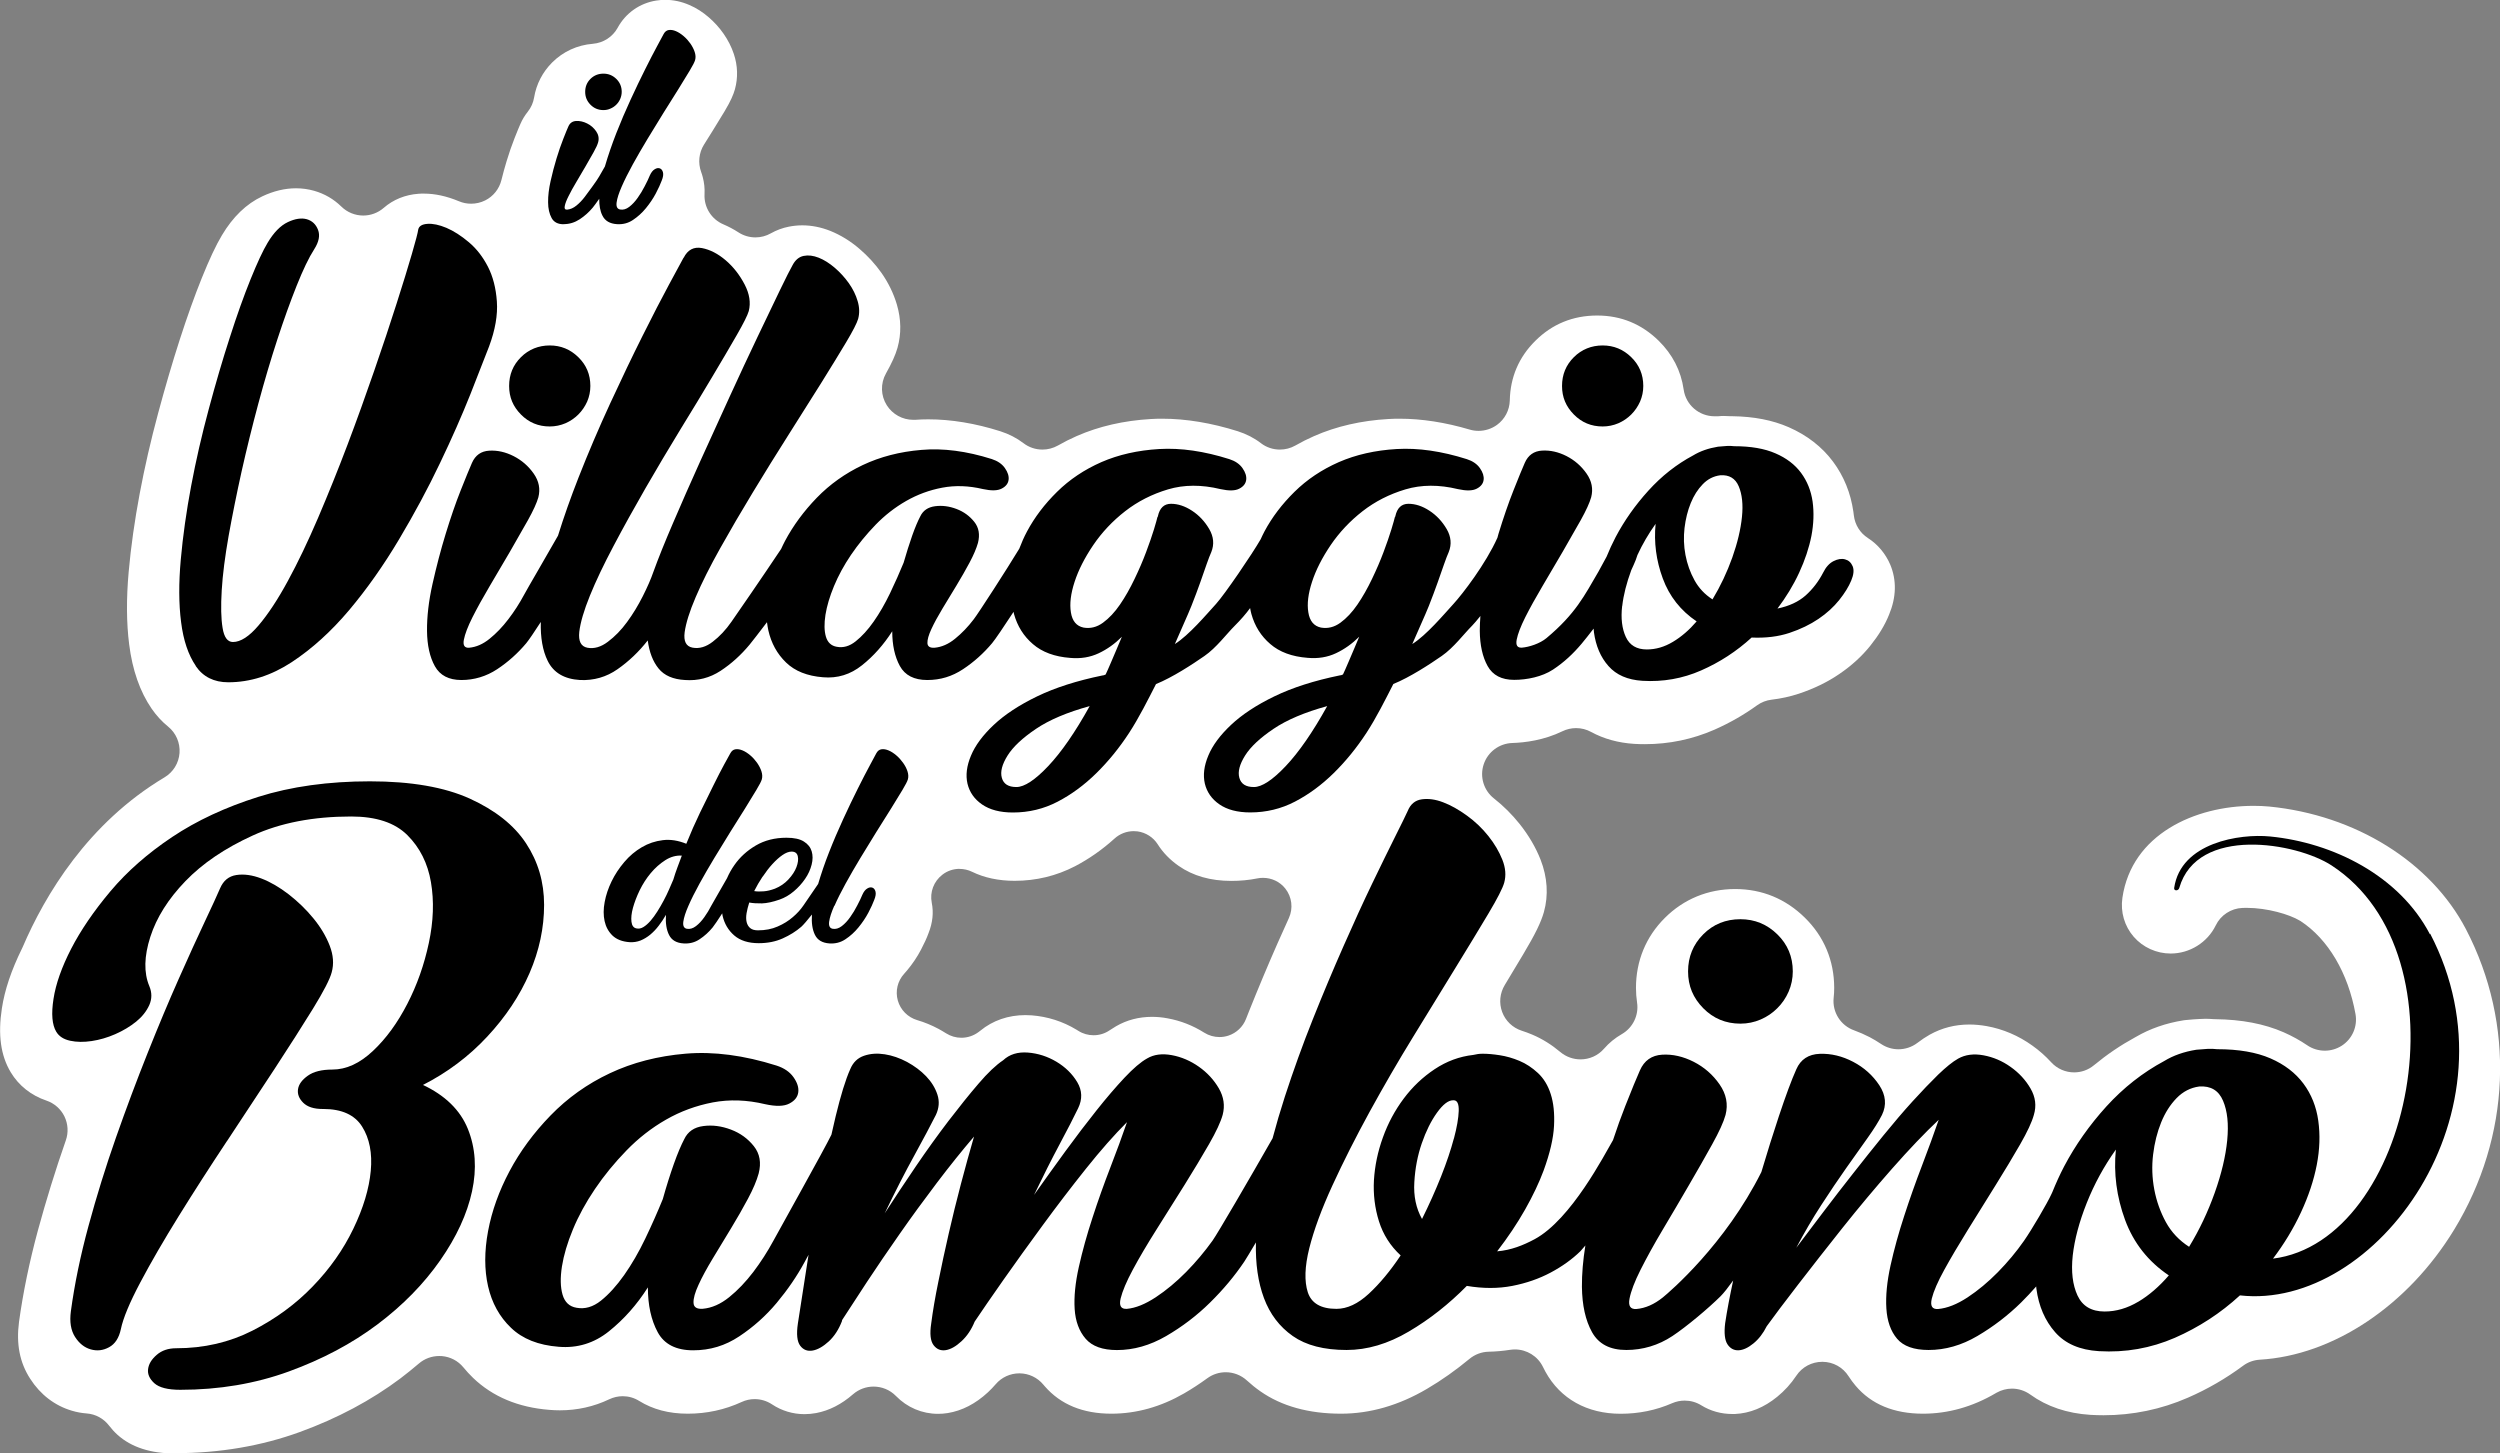 <svg width="172" height="100" viewBox="0 0 172 100" fill="none" xmlns="http://www.w3.org/2000/svg">
<rect x="0" y="0" width="172" height="100" fill="#808080" stroke="none"/>
<g clip-path="url(#clip0_1819_12498)">
<path d="M12.038 100C10.363 100 9.033 99.569 8.087 98.717C7.871 98.523 7.676 98.307 7.503 98.081C7.13 97.596 6.573 97.288 5.962 97.245C5.622 97.219 5.281 97.159 4.946 97.057C3.773 96.712 2.778 95.952 2.076 94.857C1.357 93.747 1.108 92.469 1.308 90.949C1.584 88.939 2.022 86.815 2.611 84.642C3.173 82.578 3.816 80.497 4.53 78.454C4.719 77.915 4.681 77.322 4.433 76.81C4.184 76.298 3.735 75.904 3.195 75.721C2.141 75.365 1.292 74.691 0.741 73.775C0.049 72.627 -0.151 71.188 0.13 69.371C0.324 68.099 0.778 66.757 1.508 65.269C1.524 65.236 1.541 65.204 1.557 65.166C3.097 61.576 6.043 56.633 11.314 53.485C11.914 53.129 12.303 52.498 12.352 51.803C12.4 51.108 12.108 50.428 11.568 49.992C11.136 49.642 10.757 49.226 10.433 48.758C9.627 47.582 9.108 46.1 8.887 44.337C8.698 42.86 8.687 41.178 8.854 39.335C9.006 37.615 9.265 35.809 9.611 33.96C9.952 32.144 10.379 30.284 10.876 28.441C11.363 26.629 11.865 24.921 12.368 23.363C12.882 21.772 13.39 20.355 13.876 19.147C14.406 17.832 14.86 16.867 15.271 16.182C16.022 14.921 16.952 14.021 18.044 13.509C18.822 13.142 19.601 12.954 20.368 12.954C20.79 12.954 21.206 13.013 21.611 13.126C22.33 13.331 22.957 13.697 23.482 14.21C23.898 14.619 24.444 14.829 24.99 14.829C25.493 14.829 25.995 14.652 26.401 14.301C27.055 13.73 27.882 13.396 28.796 13.331C28.92 13.32 29.033 13.32 29.152 13.32C29.931 13.32 30.725 13.492 31.579 13.848C31.844 13.961 32.125 14.015 32.412 14.015C32.742 14.015 33.077 13.94 33.379 13.789C33.942 13.509 34.347 12.997 34.498 12.387C34.606 11.951 34.725 11.514 34.85 11.104C35.023 10.533 35.206 9.999 35.396 9.52C35.574 9.061 35.715 8.733 35.801 8.533C35.936 8.221 36.109 7.94 36.315 7.681C36.542 7.396 36.688 7.062 36.747 6.706C36.898 5.789 37.331 4.959 37.985 4.302C38.742 3.547 39.715 3.1 40.785 3.013C41.509 2.954 42.153 2.539 42.499 1.903C43.05 0.895 44.018 0.216 45.153 0.038C45.358 0.005 45.564 -0.011 45.764 -0.011C46.326 -0.011 46.883 0.108 47.418 0.34C47.899 0.544 48.358 0.836 48.775 1.202C49.148 1.526 49.483 1.892 49.769 2.302C50.083 2.749 50.326 3.224 50.488 3.714C50.758 4.517 50.78 5.353 50.564 6.14C50.456 6.512 50.294 6.916 49.856 7.649C49.639 8.016 49.369 8.458 49.045 8.975C48.856 9.283 48.65 9.611 48.434 9.951C48.083 10.511 48.012 11.207 48.239 11.832C48.283 11.945 48.315 12.059 48.347 12.177C48.45 12.565 48.493 12.959 48.472 13.352C48.423 14.253 48.942 15.088 49.775 15.438C50.126 15.589 50.477 15.773 50.807 15.988C51.164 16.22 51.569 16.333 51.975 16.333C52.337 16.333 52.704 16.242 53.034 16.053C53.418 15.837 53.834 15.681 54.272 15.595C54.575 15.536 54.883 15.503 55.196 15.503C55.84 15.503 56.488 15.633 57.126 15.886C57.823 16.166 58.505 16.581 59.137 17.126C59.71 17.616 60.218 18.172 60.645 18.775C61.121 19.454 61.478 20.188 61.705 20.953C62.002 21.966 62.018 22.964 61.748 23.929C61.602 24.435 61.37 24.953 60.953 25.697C60.569 26.381 60.591 27.222 61.013 27.885C61.407 28.505 62.094 28.883 62.824 28.883C62.872 28.883 62.921 28.883 62.969 28.883C63.261 28.861 63.564 28.85 63.861 28.85C65.434 28.85 67.105 29.125 68.818 29.669C69.408 29.858 69.948 30.133 70.413 30.489C70.797 30.785 71.256 30.931 71.721 30.931C72.089 30.931 72.451 30.839 72.786 30.651C73.202 30.413 73.64 30.192 74.083 29.998C75.608 29.33 77.321 28.936 79.181 28.829C79.44 28.812 79.7 28.807 79.959 28.807C81.597 28.807 83.349 29.098 85.159 29.669C85.749 29.858 86.289 30.133 86.749 30.489C87.132 30.785 87.592 30.931 88.057 30.931C88.424 30.931 88.792 30.839 89.122 30.651C89.538 30.413 89.976 30.192 90.419 29.998C91.943 29.33 93.657 28.936 95.516 28.829C95.776 28.812 96.035 28.807 96.295 28.807C97.819 28.807 99.441 29.06 101.117 29.556C101.317 29.616 101.522 29.643 101.728 29.643C102.176 29.643 102.619 29.502 102.992 29.233C103.533 28.839 103.857 28.22 103.874 27.551C103.906 25.956 104.495 24.576 105.625 23.454C106.787 22.295 108.22 21.708 109.885 21.708C111.549 21.708 112.949 22.306 114.106 23.433C115.068 24.376 115.652 25.508 115.836 26.802C115.987 27.864 116.901 28.64 117.96 28.64C118.009 28.64 118.058 28.64 118.106 28.64H118.198C118.35 28.624 118.474 28.618 118.593 28.618C118.744 28.618 118.896 28.624 119.047 28.635C119.09 28.635 119.133 28.635 119.171 28.635C120.674 28.656 121.944 28.904 123.058 29.389C124.328 29.945 125.355 30.742 126.117 31.767C126.863 32.769 127.328 33.928 127.512 35.206C127.523 35.292 127.534 35.378 127.545 35.464C127.62 36.1 127.972 36.672 128.512 37.017C129.199 37.459 129.728 38.095 130.053 38.855C130.496 39.928 130.469 41.087 129.966 42.294C129.674 43.017 129.253 43.706 128.68 44.423C128.101 45.146 127.388 45.798 126.555 46.364C125.739 46.925 124.793 47.383 123.755 47.728C123.166 47.922 122.539 48.062 121.885 48.138C121.523 48.181 121.177 48.315 120.879 48.531C119.966 49.189 118.982 49.749 117.955 50.202C116.442 50.865 114.831 51.199 113.171 51.199C112.928 51.199 112.679 51.194 112.431 51.178C111.333 51.108 110.339 50.833 109.468 50.358C109.149 50.181 108.793 50.094 108.436 50.094C108.117 50.094 107.793 50.164 107.495 50.31C106.22 50.93 104.917 51.092 104.052 51.118C103.149 51.145 102.36 51.733 102.079 52.585C101.792 53.437 102.079 54.38 102.787 54.935C103.446 55.453 104.036 56.045 104.549 56.687C105.171 57.469 105.657 58.293 105.993 59.15C106.463 60.352 106.544 61.598 106.22 62.751C106.02 63.458 105.62 64.277 104.803 65.646C104.43 66.277 104.003 66.983 103.528 67.77C103.187 68.331 103.122 69.01 103.349 69.624C103.576 70.239 104.074 70.713 104.695 70.913C104.933 70.988 105.176 71.08 105.42 71.182C106.106 71.473 106.755 71.877 107.349 72.379C107.755 72.718 108.247 72.885 108.739 72.885C109.339 72.885 109.933 72.638 110.355 72.152C110.706 71.748 111.117 71.414 111.576 71.15C112.339 70.713 112.76 69.851 112.631 68.983C112.582 68.654 112.555 68.314 112.555 67.969C112.555 66.11 113.241 64.444 114.544 63.15C115.841 61.856 117.517 61.166 119.377 61.166C121.236 61.166 122.858 61.846 124.166 63.129C125.496 64.428 126.193 66.099 126.193 67.969C126.193 68.201 126.182 68.428 126.155 68.654C126.053 69.635 126.636 70.562 127.572 70.891C127.928 71.02 128.285 71.177 128.631 71.355C128.896 71.495 129.166 71.656 129.415 71.824C129.777 72.066 130.193 72.19 130.61 72.19C131.069 72.19 131.528 72.045 131.912 71.754C132.204 71.532 132.491 71.338 132.761 71.188C133.604 70.719 134.507 70.487 135.496 70.487C135.88 70.487 136.275 70.525 136.675 70.595C137.81 70.799 138.869 71.252 139.826 71.937C140.302 72.276 140.734 72.659 141.118 73.08C141.54 73.543 142.118 73.78 142.702 73.78C143.183 73.78 143.669 73.619 144.069 73.284C144.956 72.551 145.902 71.91 146.891 71.371C146.913 71.36 146.929 71.349 146.951 71.338C147.907 70.778 149.005 70.395 150.21 70.201L150.324 70.185L150.437 70.174C150.767 70.142 151.053 70.12 151.297 70.109C151.443 70.099 151.578 70.093 151.718 70.093C151.897 70.093 152.08 70.099 152.264 70.115C152.313 70.115 152.362 70.12 152.41 70.12C154.237 70.142 155.778 70.438 157.113 71.02C157.691 71.274 158.237 71.576 158.729 71.91C159.097 72.163 159.524 72.287 159.946 72.287C160.351 72.287 160.751 72.174 161.108 71.948C161.838 71.479 162.21 70.621 162.059 69.77C161.551 66.94 160.173 64.611 158.281 63.371C158.259 63.355 158.237 63.344 158.216 63.334C157.513 62.913 155.999 62.46 154.562 62.46C154.459 62.46 154.367 62.46 154.275 62.466C153.491 62.498 152.783 62.962 152.443 63.668C151.87 64.843 150.653 65.603 149.345 65.603C148.367 65.603 147.437 65.182 146.799 64.449C146.161 63.716 145.88 62.74 146.021 61.77C146.659 57.398 151.016 55.442 155.043 55.442C155.416 55.442 155.778 55.458 156.118 55.49C162.059 56.072 167.248 59.307 169.659 63.932C173.059 70.465 172.751 78.19 168.843 84.605C165.659 89.823 160.535 93.251 155.47 93.547C155.054 93.574 154.654 93.715 154.318 93.968C153.14 94.841 151.864 95.58 150.524 96.162C148.686 96.965 146.734 97.369 144.723 97.369C144.426 97.369 144.123 97.359 143.821 97.342C142.215 97.24 140.826 96.771 139.685 95.946C139.312 95.677 138.869 95.537 138.426 95.537C138.058 95.537 137.691 95.634 137.356 95.822C137.345 95.828 137.302 95.855 137.291 95.86C135.702 96.793 134.02 97.262 132.301 97.262C130.301 97.262 128.745 96.615 127.669 95.343C127.49 95.132 127.328 94.911 127.182 94.685C126.793 94.07 126.123 93.698 125.393 93.693H125.372C124.653 93.693 123.982 94.049 123.588 94.647C123.215 95.208 122.771 95.693 122.274 96.097C121.366 96.841 120.388 97.235 119.366 97.283H119.177C118.425 97.283 117.69 97.084 117.047 96.685C116.701 96.469 116.306 96.361 115.906 96.361C115.614 96.361 115.323 96.421 115.047 96.539C113.939 97.024 112.744 97.267 111.501 97.267C109.193 97.267 107.355 96.243 106.328 94.378C106.268 94.27 106.209 94.157 106.155 94.043C105.793 93.299 105.036 92.841 104.225 92.841C104.111 92.841 104.003 92.852 103.89 92.868C103.409 92.944 102.917 92.987 102.419 92.998C101.933 93.008 101.468 93.186 101.095 93.494C100.165 94.264 99.187 94.96 98.176 95.553C96.246 96.69 94.257 97.262 92.262 97.262C90.041 97.262 88.17 96.744 86.711 95.72C86.386 95.493 86.073 95.24 85.792 94.981C85.381 94.604 84.857 94.41 84.332 94.41C83.889 94.41 83.446 94.545 83.067 94.82C82.549 95.197 82.008 95.553 81.457 95.871C79.857 96.793 78.181 97.262 76.462 97.262C74.51 97.262 72.97 96.631 71.883 95.38L71.786 95.267C71.381 94.776 70.781 94.491 70.148 94.486H70.132C69.505 94.486 68.905 94.76 68.499 95.24C68.332 95.434 68.153 95.618 67.97 95.79C67.116 96.582 66.18 97.062 65.202 97.219C64.98 97.256 64.753 97.272 64.537 97.272C63.44 97.272 62.413 96.836 61.64 96.043C61.218 95.612 60.661 95.397 60.099 95.397C59.596 95.397 59.094 95.574 58.688 95.925C57.899 96.615 57.045 97.051 56.148 97.219C55.883 97.267 55.618 97.294 55.348 97.294C54.553 97.294 53.78 97.062 53.115 96.62C52.758 96.383 52.342 96.259 51.921 96.259C51.612 96.259 51.31 96.324 51.023 96.458C49.866 96.992 48.618 97.262 47.315 97.262C46.012 97.262 44.915 96.965 43.974 96.383C43.628 96.167 43.239 96.059 42.845 96.059C42.526 96.059 42.212 96.13 41.915 96.27C40.861 96.776 39.715 97.03 38.515 97.03C38.282 97.03 38.039 97.019 37.79 96.998C35.655 96.83 33.898 96.092 32.552 94.803C32.315 94.572 32.087 94.329 31.877 94.07C31.509 93.623 30.979 93.348 30.401 93.299C30.341 93.299 30.277 93.294 30.217 93.294C29.704 93.294 29.206 93.477 28.817 93.812C28.406 94.162 27.979 94.507 27.547 94.836C25.552 96.334 23.222 97.58 20.628 98.523C17.974 99.488 15.087 99.978 12.054 99.978L12.038 100ZM66.024 59.776C65.602 59.776 65.18 59.91 64.835 60.18C64.245 60.633 63.959 61.382 64.105 62.11C64.24 62.789 64.17 63.474 63.883 64.201C63.759 64.546 63.586 64.913 63.364 65.339C63.105 65.835 62.786 66.309 62.413 66.757C62.348 66.837 62.278 66.918 62.207 66.994C61.753 67.49 61.586 68.185 61.77 68.837C61.953 69.484 62.456 69.991 63.105 70.185C63.602 70.33 64.099 70.535 64.575 70.789C64.748 70.886 64.921 70.983 65.088 71.091C65.413 71.295 65.775 71.398 66.143 71.398C66.564 71.398 66.981 71.263 67.332 70.999C67.375 70.972 67.407 70.945 67.445 70.913C68.305 70.206 69.375 69.84 70.543 69.84C70.689 69.84 70.835 69.845 70.986 69.856C72.078 69.942 73.116 70.271 74.062 70.843L74.192 70.923C74.51 71.128 74.878 71.225 75.24 71.225C75.629 71.225 76.013 71.112 76.348 70.88C76.494 70.783 76.64 70.692 76.786 70.605C77.532 70.174 78.359 69.959 79.257 69.959C79.603 69.959 79.965 69.991 80.327 70.061C81.224 70.223 82.073 70.557 82.851 71.047C83.17 71.247 83.532 71.349 83.9 71.349C84.105 71.349 84.311 71.317 84.511 71.252C85.067 71.069 85.511 70.648 85.722 70.109L85.922 69.603C86.565 67.996 87.224 66.422 87.884 64.924C88.154 64.315 88.419 63.722 88.678 63.156C88.981 62.487 88.884 61.711 88.43 61.134C88.057 60.66 87.489 60.396 86.895 60.396C86.765 60.396 86.641 60.406 86.511 60.433C85.927 60.552 85.322 60.606 84.711 60.606C83.289 60.606 82.073 60.261 81.089 59.571C80.5 59.161 80.013 58.66 79.651 58.089C79.343 57.603 78.835 57.28 78.262 57.199C78.175 57.188 78.089 57.183 78.002 57.183C77.516 57.183 77.046 57.361 76.683 57.69C75.84 58.455 74.927 59.091 73.97 59.593C72.683 60.261 71.283 60.6 69.808 60.6C68.705 60.6 67.721 60.39 66.883 59.981C66.608 59.846 66.31 59.781 66.018 59.781L66.024 59.776Z" fill="white"/>
<path d="M13.46 45.814C13.973 46.569 14.725 46.941 15.703 46.941C17.211 46.941 18.665 46.477 20.071 45.556C21.471 44.634 22.79 43.437 24.022 41.976C25.255 40.51 26.395 38.887 27.455 37.108C28.514 35.33 29.455 33.578 30.271 31.863C31.093 30.149 31.785 28.57 32.358 27.136C32.925 25.697 33.358 24.597 33.65 23.832C34.071 22.7 34.25 21.67 34.185 20.743C34.12 19.821 33.915 19.023 33.569 18.349C33.223 17.676 32.79 17.115 32.261 16.668C31.731 16.22 31.217 15.891 30.715 15.676C30.212 15.466 29.774 15.374 29.406 15.401C29.033 15.428 28.823 15.557 28.774 15.794C28.747 16.005 28.601 16.565 28.336 17.476C28.071 18.387 27.72 19.53 27.282 20.899C26.844 22.274 26.336 23.805 25.752 25.492C25.168 27.179 24.558 28.883 23.909 30.597C23.26 32.311 22.584 33.987 21.887 35.621C21.184 37.26 20.492 38.709 19.801 39.976C19.114 41.243 18.444 42.257 17.795 43.022C17.146 43.787 16.557 44.17 16.027 44.17C15.655 44.17 15.417 43.847 15.314 43.2C15.206 42.553 15.19 41.691 15.255 40.607C15.319 39.523 15.482 38.278 15.73 36.866C15.984 35.454 16.282 33.977 16.622 32.435C16.968 30.893 17.352 29.335 17.773 27.767C18.195 26.198 18.633 24.726 19.082 23.352C19.53 21.983 19.974 20.748 20.411 19.654C20.849 18.56 21.249 17.719 21.622 17.142C21.941 16.641 22.028 16.199 21.882 15.816C21.736 15.433 21.476 15.191 21.109 15.083C20.736 14.98 20.303 15.045 19.801 15.282C19.298 15.519 18.833 15.994 18.411 16.705C18.092 17.234 17.703 18.069 17.238 19.217C16.773 20.366 16.298 21.697 15.811 23.217C15.319 24.732 14.838 26.376 14.363 28.144C13.887 29.912 13.482 31.675 13.152 33.427C12.822 35.184 12.584 36.871 12.438 38.494C12.292 40.116 12.298 41.556 12.46 42.806C12.617 44.062 12.957 45.06 13.471 45.814H13.46Z" fill="black"/>
<path d="M37.823 29.341C38.201 29.341 38.563 29.265 38.904 29.12C39.239 28.974 39.536 28.769 39.79 28.516C40.044 28.263 40.245 27.966 40.396 27.632C40.542 27.292 40.617 26.936 40.617 26.554C40.617 25.772 40.342 25.114 39.79 24.576C39.239 24.036 38.585 23.767 37.823 23.767C37.061 23.767 36.38 24.036 35.839 24.576C35.298 25.114 35.028 25.772 35.028 26.554C35.028 27.335 35.298 27.966 35.839 28.516C36.38 29.066 37.039 29.341 37.823 29.341Z" fill="black"/>
<path d="M47.029 17.73C46.883 18.005 46.547 18.619 46.029 19.578C45.51 20.538 44.904 21.713 44.207 23.109C43.51 24.5 42.769 26.047 41.985 27.745C41.201 29.443 40.472 31.152 39.796 32.872C39.266 34.225 38.796 35.551 38.39 36.855C37.607 38.241 36.282 40.494 36.055 40.925C35.736 41.518 35.38 42.073 34.974 42.602C34.574 43.13 34.142 43.577 33.688 43.944C33.233 44.316 32.763 44.52 32.277 44.564C31.958 44.585 31.839 44.402 31.915 44.008C31.99 43.62 32.185 43.108 32.504 42.472C32.823 41.841 33.217 41.124 33.693 40.321C34.169 39.518 34.633 38.731 35.088 37.95C35.542 37.168 35.953 36.446 36.325 35.782C36.693 35.119 36.931 34.597 37.039 34.214C37.185 33.642 37.082 33.103 36.72 32.586C36.358 32.068 35.898 31.669 35.342 31.384C34.779 31.098 34.223 30.974 33.66 31.006C33.098 31.039 32.704 31.319 32.471 31.847C32.304 32.225 32.044 32.861 31.693 33.745C31.341 34.629 31.001 35.626 30.66 36.737C30.32 37.847 30.023 38.99 29.758 40.17C29.493 41.351 29.369 42.434 29.379 43.416C29.39 44.397 29.569 45.205 29.92 45.836C30.271 46.467 30.877 46.785 31.747 46.785C32.617 46.785 33.455 46.537 34.206 46.041C34.958 45.545 35.623 44.946 36.207 44.251C36.385 44.035 36.763 43.48 37.207 42.79C37.18 43.858 37.331 44.758 37.682 45.469C38.082 46.283 38.823 46.72 39.904 46.785C40.855 46.828 41.72 46.58 42.488 46.041C43.261 45.502 43.953 44.844 44.564 44.062C44.672 44.865 44.915 45.507 45.309 45.992C45.699 46.477 46.31 46.741 47.131 46.785C48.018 46.849 48.834 46.639 49.575 46.154C50.315 45.669 50.98 45.065 51.575 44.348C51.769 44.111 52.229 43.518 52.769 42.806C52.791 42.995 52.823 43.184 52.861 43.367C53.061 44.251 53.467 44.989 54.083 45.583C54.694 46.175 55.542 46.51 56.623 46.596C57.618 46.682 58.51 46.407 59.305 45.771C60.099 45.141 60.791 44.359 61.386 43.432C61.386 44.38 61.559 45.178 61.91 45.82C62.261 46.461 62.889 46.785 63.797 46.785C64.705 46.785 65.505 46.537 66.256 46.041C67.007 45.545 67.672 44.946 68.256 44.251C68.472 43.992 69.067 43.114 69.732 42.095C69.743 42.143 69.748 42.197 69.764 42.246C69.997 43.081 70.429 43.771 71.067 44.316C71.7 44.865 72.559 45.184 73.635 45.264C74.354 45.329 75.002 45.221 75.586 44.946C76.17 44.672 76.7 44.294 77.186 43.809C77.062 44.105 76.938 44.391 76.824 44.666C76.705 44.941 76.197 46.154 76.067 46.407C75.981 46.45 75.91 46.472 75.846 46.472C74.089 46.833 72.591 47.313 71.354 47.911C70.116 48.51 69.121 49.167 68.37 49.873C67.618 50.58 67.094 51.286 66.802 51.992C66.505 52.698 66.429 53.34 66.564 53.922C66.705 54.504 67.034 54.978 67.564 55.345C68.094 55.711 68.802 55.9 69.689 55.9C70.786 55.9 71.813 55.652 72.764 55.156C73.716 54.66 74.602 54.008 75.429 53.194C76.257 52.38 77.008 51.458 77.683 50.423C78.359 49.388 78.981 48.143 79.532 47.065C80.673 46.601 82.04 45.706 82.862 45.135C83.689 44.564 84.386 43.615 84.954 43.049C85.365 42.639 85.716 42.235 86.008 41.836C86.035 41.971 86.057 42.111 86.095 42.24C86.327 43.076 86.76 43.766 87.397 44.31C88.03 44.86 88.889 45.178 89.965 45.259C90.684 45.324 91.333 45.216 91.916 44.941C92.5 44.666 93.03 44.289 93.516 43.804C93.392 44.1 93.268 44.386 93.154 44.661C93.035 44.936 92.527 46.148 92.397 46.402C92.311 46.445 92.241 46.467 92.176 46.467C90.419 46.828 88.922 47.307 87.684 47.906C86.446 48.504 85.451 49.162 84.7 49.868C83.949 50.574 83.424 51.28 83.132 51.986C82.835 52.693 82.759 53.334 82.894 53.916C83.035 54.498 83.365 54.973 83.894 55.339C84.424 55.706 85.132 55.895 86.019 55.895C87.116 55.895 88.143 55.647 89.095 55.151C90.046 54.655 90.933 54.002 91.76 53.188C92.587 52.375 93.338 51.453 94.014 50.418C94.689 49.383 95.311 48.138 95.862 47.059C97.003 46.596 98.371 45.701 99.192 45.13C100.019 44.558 100.717 43.609 101.284 43.044C101.403 42.925 101.609 42.682 101.852 42.38C101.825 42.731 101.809 43.076 101.809 43.405C101.819 44.386 101.998 45.194 102.349 45.825C102.701 46.456 103.306 46.774 104.176 46.774C105.047 46.774 106.095 46.564 106.847 46.068C107.598 45.572 108.23 44.984 108.814 44.289C109.036 44.025 109.328 43.653 109.641 43.248C109.652 43.335 109.652 43.421 109.663 43.502C109.793 44.44 110.122 45.216 110.663 45.825C111.204 46.44 111.982 46.774 112.993 46.839C114.409 46.925 115.76 46.688 117.036 46.127C118.317 45.566 119.474 44.812 120.512 43.863C121.485 43.906 122.35 43.798 123.112 43.545C123.874 43.291 124.539 42.968 125.112 42.58C125.685 42.192 126.161 41.755 126.539 41.281C126.918 40.806 127.193 40.359 127.366 39.939C127.534 39.54 127.566 39.211 127.463 38.958C127.355 38.704 127.182 38.548 126.939 38.483C126.696 38.418 126.431 38.462 126.145 38.607C125.858 38.753 125.62 39.017 125.431 39.4C125.112 40.014 124.712 40.532 124.226 40.968C123.739 41.399 123.096 41.701 122.29 41.868C122.88 41.087 123.382 40.267 123.782 39.4C124.182 38.537 124.463 37.691 124.626 36.866C124.782 36.041 124.809 35.26 124.707 34.51C124.599 33.761 124.334 33.103 123.912 32.532C123.49 31.961 122.901 31.513 122.15 31.19C121.398 30.861 120.452 30.699 119.312 30.699C119.144 30.678 118.971 30.672 118.804 30.683C118.636 30.694 118.431 30.71 118.198 30.732C117.544 30.839 116.971 31.039 116.485 31.335C115.344 31.944 114.317 32.753 113.409 33.756C112.501 34.758 111.749 35.826 111.155 36.952C110.922 37.4 110.717 37.847 110.533 38.3C110.312 38.709 110.101 39.103 109.976 39.324C109.009 40.979 108.403 42.224 106.398 43.901C105.949 44.278 105.198 44.52 104.711 44.558C104.392 44.58 104.274 44.397 104.349 44.003C104.425 43.615 104.62 43.103 104.938 42.467C105.257 41.836 105.652 41.119 106.128 40.316C106.603 39.513 107.068 38.726 107.522 37.944C107.976 37.162 108.387 36.44 108.76 35.777C109.128 35.114 109.366 34.591 109.474 34.208C109.62 33.637 109.517 33.098 109.155 32.581C108.793 32.063 108.333 31.664 107.776 31.378C107.214 31.093 106.657 30.969 106.095 31.001C105.533 31.033 105.138 31.314 104.906 31.842C104.738 32.219 104.479 32.855 104.128 33.739C103.776 34.623 103.436 35.621 103.095 36.731C103.068 36.818 103.046 36.904 103.025 36.99C102.219 38.796 100.625 40.866 100.003 41.545C99.338 42.273 98.138 43.701 97.165 44.31C97.441 43.658 98.073 42.278 98.306 41.685C98.538 41.097 98.738 40.559 98.911 40.073C99.079 39.588 99.23 39.168 99.355 38.807C99.479 38.451 99.587 38.176 99.673 37.982C99.884 37.453 99.836 36.925 99.533 36.402C99.225 35.874 98.83 35.454 98.344 35.136C97.857 34.818 97.376 34.661 96.9 34.661C96.425 34.661 96.122 34.947 95.998 35.518C95.998 35.54 95.987 35.562 95.965 35.583C95.944 35.691 95.862 35.971 95.727 36.424C95.587 36.877 95.408 37.4 95.187 37.987C94.965 38.58 94.7 39.195 94.392 39.836C94.084 40.478 93.754 41.065 93.392 41.593C93.03 42.122 92.641 42.537 92.219 42.844C91.797 43.151 91.349 43.259 90.884 43.178C90.397 43.076 90.106 42.725 90.014 42.133C89.916 41.545 90.003 40.839 90.268 40.03C90.533 39.216 90.96 38.375 91.554 37.497C92.149 36.623 92.879 35.847 93.743 35.173C94.608 34.499 95.592 33.998 96.695 33.669C97.792 33.341 99.003 33.335 100.311 33.653C100.884 33.777 101.311 33.772 101.598 33.621C101.884 33.475 102.041 33.27 102.073 33.017C102.106 32.764 102.019 32.494 101.819 32.209C101.619 31.923 101.317 31.718 100.917 31.589C99.181 31.039 97.576 30.807 96.095 30.893C94.614 30.98 93.289 31.281 92.111 31.794C90.938 32.311 89.922 32.99 89.062 33.837C88.203 34.683 87.516 35.588 86.997 36.559C86.9 36.737 86.819 36.92 86.733 37.103C86.127 38.154 84.267 40.882 83.668 41.545C83.003 42.273 81.803 43.701 80.83 44.31C81.105 43.658 81.738 42.278 81.97 41.685C82.203 41.097 82.403 40.559 82.576 40.073C82.743 39.588 82.894 39.168 83.019 38.807C83.143 38.451 83.251 38.176 83.338 37.982C83.549 37.453 83.5 36.925 83.197 36.402C82.889 35.874 82.495 35.454 82.008 35.136C81.522 34.818 81.04 34.661 80.565 34.661C80.089 34.661 79.786 34.947 79.662 35.518C79.662 35.54 79.651 35.562 79.629 35.583C79.608 35.691 79.527 35.971 79.392 36.424C79.251 36.877 79.073 37.4 78.851 37.987C78.629 38.58 78.365 39.195 78.056 39.836C77.748 40.478 77.419 41.065 77.056 41.593C76.694 42.122 76.305 42.537 75.883 42.844C75.462 43.151 75.013 43.259 74.548 43.178C74.062 43.076 73.77 42.725 73.678 42.133C73.581 41.545 73.667 40.839 73.932 40.03C74.197 39.216 74.624 38.375 75.219 37.497C75.813 36.623 76.543 35.847 77.408 35.173C78.273 34.499 79.257 33.998 80.359 33.669C81.457 33.341 82.668 33.335 83.976 33.653C84.549 33.777 84.976 33.772 85.262 33.621C85.549 33.475 85.705 33.27 85.738 33.017C85.77 32.764 85.684 32.494 85.484 32.209C85.284 31.923 84.981 31.718 84.581 31.589C82.846 31.039 81.24 30.807 79.759 30.893C78.278 30.98 76.954 31.281 75.775 31.794C74.602 32.311 73.586 32.99 72.727 33.837C71.867 34.683 71.181 35.588 70.662 36.559C70.451 36.952 70.278 37.351 70.126 37.75C69.289 39.135 67.326 42.176 66.997 42.602C66.597 43.13 66.164 43.577 65.71 43.944C65.256 44.316 64.786 44.52 64.299 44.564C63.98 44.585 63.818 44.477 63.807 44.246C63.797 44.014 63.889 43.69 64.078 43.281C64.267 42.871 64.521 42.402 64.84 41.874C65.159 41.346 65.478 40.812 65.808 40.278C66.137 39.739 66.434 39.211 66.71 38.699C66.986 38.181 67.175 37.734 67.283 37.356C67.429 36.785 67.348 36.3 67.029 35.901C66.71 35.502 66.305 35.206 65.808 35.017C65.31 34.828 64.818 34.764 64.332 34.828C63.845 34.893 63.505 35.125 63.316 35.524C63.148 35.842 62.959 36.284 62.759 36.85C62.559 37.421 62.364 38.041 62.169 38.715C61.894 39.389 61.58 40.09 61.234 40.817C60.883 41.545 60.51 42.192 60.11 42.763C59.71 43.335 59.294 43.787 58.872 44.122C58.45 44.461 58.013 44.585 57.569 44.499C57.191 44.434 56.942 44.203 56.823 43.804C56.705 43.405 56.699 42.903 56.791 42.3C56.888 41.696 57.083 41.038 57.38 40.321C57.678 39.604 58.067 38.887 58.553 38.17C59.04 37.453 59.602 36.769 60.234 36.111C60.867 35.459 61.569 34.909 62.343 34.467C63.115 34.025 63.943 33.718 64.835 33.551C65.721 33.384 66.651 33.416 67.629 33.648C68.202 33.772 68.629 33.766 68.916 33.615C69.202 33.47 69.359 33.265 69.391 33.012C69.424 32.758 69.337 32.489 69.137 32.203C68.937 31.918 68.635 31.713 68.235 31.583C66.499 31.033 64.888 30.823 63.397 30.953C61.905 31.076 60.559 31.427 59.353 31.998C58.148 32.57 57.094 33.319 56.196 34.246C55.299 35.173 54.569 36.165 54.007 37.222C53.91 37.4 53.829 37.583 53.742 37.766C52.515 39.61 50.596 42.391 50.326 42.774C49.937 43.335 49.504 43.793 49.039 44.149C48.575 44.51 48.11 44.645 47.645 44.558C47.202 44.472 47.023 44.122 47.104 43.496C47.191 42.876 47.439 42.068 47.866 41.076C48.288 40.084 48.85 38.968 49.547 37.723C50.245 36.478 50.996 35.19 51.802 33.863C52.607 32.537 53.418 31.222 54.245 29.923C55.072 28.624 55.818 27.433 56.499 26.349C57.175 25.265 57.748 24.328 58.213 23.551C58.678 22.77 58.953 22.236 59.04 21.94C59.142 21.562 59.137 21.152 59.007 20.721C58.883 20.29 58.678 19.88 58.402 19.487C58.126 19.099 57.802 18.743 57.434 18.425C57.061 18.107 56.694 17.875 56.326 17.73C55.953 17.584 55.613 17.541 55.294 17.606C54.975 17.67 54.721 17.881 54.532 18.236C54.386 18.49 54.094 19.066 53.661 19.961C53.229 20.856 52.715 21.929 52.121 23.174C51.526 24.419 50.888 25.788 50.202 27.287C49.515 28.785 48.839 30.273 48.169 31.75C47.504 33.227 46.883 34.629 46.315 35.96C45.742 37.292 45.288 38.418 44.953 39.346C44.785 39.831 44.542 40.391 44.223 41.022C43.904 41.653 43.547 42.246 43.142 42.796C42.742 43.345 42.299 43.798 41.823 44.154C41.347 44.515 40.877 44.65 40.412 44.564C39.969 44.477 39.785 44.116 39.855 43.469C39.931 42.828 40.174 41.998 40.585 40.984C40.996 39.971 41.542 38.828 42.218 37.551C42.893 36.273 43.623 34.958 44.407 33.594C45.191 32.236 45.991 30.888 46.801 29.562C47.618 28.236 48.358 27.012 49.023 25.891C49.688 24.775 50.25 23.821 50.704 23.028C51.158 22.236 51.429 21.697 51.515 21.401C51.661 20.829 51.569 20.22 51.229 19.568C50.888 18.916 50.456 18.36 49.926 17.907C49.396 17.455 48.85 17.174 48.293 17.067C47.731 16.964 47.315 17.185 47.039 17.73H47.029ZM72.116 52.709C71.208 53.668 70.478 54.148 69.927 54.148C69.375 54.148 69.045 53.938 68.927 53.517C68.808 53.097 68.943 52.585 69.321 51.981C69.7 51.377 70.354 50.768 71.272 50.148C72.192 49.528 73.424 49.005 74.97 48.58C73.975 50.375 73.024 51.749 72.116 52.709ZM88.457 52.709C87.549 53.668 86.819 54.148 86.268 54.148C85.716 54.148 85.386 53.938 85.268 53.517C85.149 53.097 85.284 52.585 85.662 51.981C86.041 51.377 86.695 50.768 87.614 50.148C88.532 49.528 89.765 49.005 91.311 48.58C90.316 50.375 89.365 51.749 88.457 52.709ZM115.896 36.322C115.971 35.702 116.112 35.13 116.323 34.613C116.533 34.095 116.809 33.664 117.15 33.314C117.49 32.963 117.89 32.758 118.355 32.699C118.966 32.656 119.393 32.909 119.625 33.459C119.858 34.009 119.934 34.71 119.847 35.562C119.761 36.413 119.539 37.351 119.182 38.359C118.82 39.373 118.366 40.332 117.82 41.238C117.29 40.898 116.879 40.462 116.582 39.922C116.285 39.383 116.079 38.807 115.96 38.181C115.841 37.561 115.825 36.936 115.896 36.316V36.322ZM111.609 41.696C111.695 40.936 111.906 40.111 112.231 39.227C112.349 38.979 112.452 38.742 112.539 38.526C112.587 38.408 112.625 38.289 112.658 38.181C113.004 37.432 113.42 36.72 113.906 36.041C113.782 37.308 113.944 38.559 114.398 39.793C114.852 41.028 115.631 42.014 116.728 42.752C116.22 43.345 115.674 43.814 115.096 44.159C114.512 44.51 113.917 44.682 113.301 44.682C112.604 44.682 112.122 44.397 111.858 43.825C111.593 43.254 111.506 42.542 111.604 41.691L111.609 41.696Z" fill="black"/>
<path d="M110.263 29.341C110.641 29.341 111.004 29.265 111.344 29.12C111.679 28.974 111.977 28.769 112.231 28.516C112.485 28.263 112.685 27.966 112.836 27.632C112.982 27.292 113.058 26.936 113.058 26.554C113.058 25.772 112.782 25.114 112.231 24.576C111.679 24.036 111.025 23.767 110.263 23.767C109.501 23.767 108.82 24.036 108.279 24.576C107.739 25.114 107.468 25.772 107.468 26.554C107.468 27.335 107.739 27.966 108.279 28.516C108.82 29.066 109.479 29.341 110.263 29.341Z" fill="black"/>
<path d="M38.774 15.422C39.174 15.422 39.542 15.309 39.882 15.088C40.218 14.867 40.52 14.598 40.78 14.285C40.861 14.188 41.028 13.961 41.228 13.676C41.223 14.134 41.288 14.522 41.445 14.829C41.623 15.196 41.958 15.39 42.445 15.422C42.845 15.449 43.212 15.358 43.542 15.137C43.877 14.916 44.174 14.646 44.439 14.323C44.704 13.999 44.931 13.665 45.12 13.309C45.304 12.959 45.439 12.662 45.526 12.425C45.623 12.188 45.65 11.999 45.612 11.854C45.574 11.714 45.504 11.622 45.396 11.584C45.293 11.546 45.174 11.563 45.045 11.644C44.915 11.719 44.801 11.865 44.709 12.069C44.623 12.28 44.51 12.522 44.358 12.808C44.212 13.094 44.05 13.363 43.872 13.611C43.693 13.864 43.504 14.069 43.293 14.231C43.083 14.393 42.872 14.452 42.666 14.414C42.466 14.377 42.385 14.215 42.423 13.929C42.461 13.643 42.58 13.277 42.774 12.835C42.969 12.387 43.223 11.881 43.536 11.309C43.85 10.738 44.191 10.156 44.553 9.552C44.915 8.948 45.282 8.355 45.65 7.762C46.023 7.175 46.364 6.63 46.672 6.134C46.98 5.638 47.239 5.213 47.45 4.862C47.661 4.512 47.785 4.269 47.823 4.135C47.872 3.962 47.861 3.779 47.796 3.579C47.731 3.38 47.629 3.186 47.499 2.997C47.364 2.808 47.212 2.636 47.034 2.485C46.856 2.334 46.683 2.221 46.504 2.145C46.326 2.07 46.164 2.043 46.012 2.065C45.861 2.086 45.742 2.183 45.656 2.345C45.591 2.469 45.439 2.744 45.207 3.18C44.974 3.612 44.699 4.14 44.385 4.771C44.072 5.396 43.736 6.091 43.385 6.857C43.034 7.622 42.704 8.388 42.401 9.164C42.099 9.94 41.839 10.695 41.623 11.433V11.444C41.455 11.73 41.293 12.01 41.228 12.134C41.088 12.398 40.412 13.304 40.234 13.541C40.055 13.778 39.861 13.978 39.655 14.145C39.45 14.312 39.239 14.403 39.017 14.425C38.877 14.436 38.818 14.35 38.855 14.177C38.888 13.999 38.974 13.773 39.12 13.487C39.261 13.201 39.439 12.878 39.655 12.517C39.872 12.156 40.077 11.8 40.282 11.45C40.488 11.099 40.672 10.776 40.839 10.474C41.007 10.177 41.115 9.94 41.158 9.768C41.223 9.509 41.174 9.266 41.017 9.035C40.855 8.803 40.65 8.619 40.396 8.495C40.142 8.366 39.893 8.312 39.639 8.323C39.385 8.339 39.207 8.463 39.104 8.7C39.028 8.873 38.909 9.153 38.753 9.557C38.596 9.956 38.439 10.404 38.288 10.905C38.136 11.406 38.001 11.918 37.882 12.452C37.763 12.986 37.704 13.471 37.709 13.913C37.709 14.355 37.796 14.716 37.953 15.002C38.109 15.288 38.385 15.428 38.774 15.428V15.422Z" fill="black"/>
<path d="M41.515 7.574C41.688 7.574 41.85 7.541 42.001 7.471C42.153 7.407 42.288 7.315 42.401 7.202C42.515 7.089 42.607 6.954 42.672 6.803C42.736 6.652 42.774 6.49 42.774 6.318C42.774 5.967 42.65 5.671 42.401 5.428C42.153 5.186 41.861 5.067 41.515 5.067C41.169 5.067 40.866 5.186 40.623 5.428C40.38 5.671 40.261 5.967 40.261 6.318C40.261 6.668 40.38 6.954 40.623 7.202C40.866 7.45 41.163 7.574 41.515 7.574Z" fill="black"/>
<path d="M57.413 62.32C57.607 61.873 57.861 61.366 58.175 60.795C58.488 60.223 58.829 59.641 59.191 59.037C59.553 58.434 59.921 57.841 60.288 57.248C60.661 56.66 61.002 56.116 61.31 55.62C61.618 55.124 61.878 54.698 62.089 54.347C62.299 53.997 62.424 53.755 62.462 53.62C62.51 53.447 62.499 53.264 62.434 53.065C62.37 52.865 62.267 52.671 62.132 52.482C61.997 52.294 61.845 52.121 61.667 51.97C61.489 51.819 61.316 51.706 61.137 51.631C60.959 51.555 60.797 51.528 60.645 51.55C60.494 51.571 60.375 51.668 60.288 51.83C60.224 51.954 60.072 52.229 59.84 52.666C59.607 53.097 59.332 53.625 59.018 54.256C58.705 54.881 58.369 55.577 58.018 56.342C57.667 57.107 57.337 57.873 57.034 58.649C56.742 59.388 56.499 60.11 56.288 60.816C55.91 61.377 55.402 62.115 55.278 62.293C55.088 62.574 54.845 62.843 54.548 63.096C54.25 63.355 53.904 63.571 53.504 63.743C53.104 63.921 52.65 64.007 52.148 64.007C51.921 64.007 51.742 63.959 51.618 63.856C51.494 63.754 51.413 63.619 51.369 63.441C51.326 63.263 51.326 63.064 51.364 62.827C51.402 62.595 51.467 62.352 51.548 62.094C51.796 62.142 52.088 62.158 52.423 62.153C52.758 62.142 53.164 62.056 53.629 61.894C53.98 61.77 54.31 61.582 54.613 61.323C54.915 61.069 55.175 60.784 55.391 60.466C55.607 60.153 55.753 59.83 55.84 59.49C55.926 59.151 55.926 58.849 55.845 58.574C55.764 58.299 55.586 58.072 55.31 57.9C55.034 57.722 54.634 57.636 54.11 57.636C53.31 57.636 52.607 57.814 52.002 58.169C51.396 58.525 50.904 58.973 50.526 59.517C50.321 59.808 50.153 60.11 50.018 60.423C49.715 60.967 49.066 62.067 48.947 62.293C48.802 62.579 48.639 62.848 48.461 63.096C48.283 63.35 48.093 63.554 47.883 63.716C47.672 63.878 47.461 63.937 47.256 63.9C47.056 63.862 46.974 63.7 47.012 63.414C47.05 63.129 47.169 62.762 47.364 62.32C47.558 61.873 47.812 61.366 48.126 60.795C48.439 60.223 48.78 59.641 49.142 59.037C49.504 58.434 49.872 57.841 50.239 57.248C50.612 56.66 50.953 56.116 51.261 55.62C51.569 55.124 51.829 54.698 52.039 54.347C52.25 53.997 52.375 53.755 52.413 53.62C52.461 53.447 52.45 53.264 52.386 53.065C52.321 52.865 52.218 52.671 52.088 52.482C51.953 52.294 51.802 52.121 51.623 51.97C51.445 51.819 51.272 51.706 51.093 51.631C50.915 51.555 50.753 51.528 50.602 51.55C50.45 51.571 50.331 51.668 50.245 51.83C50.18 51.943 50.039 52.197 49.829 52.585C49.618 52.973 49.369 53.453 49.088 54.024C48.802 54.595 48.493 55.226 48.158 55.916C47.823 56.611 47.51 57.323 47.218 58.051C46.656 57.824 46.12 57.738 45.602 57.803C45.083 57.867 44.607 58.024 44.158 58.288C43.709 58.552 43.309 58.886 42.953 59.307C42.596 59.727 42.304 60.169 42.077 60.638C41.85 61.107 41.688 61.582 41.601 62.061C41.51 62.541 41.51 62.978 41.596 63.371C41.682 63.765 41.861 64.094 42.136 64.363C42.412 64.627 42.801 64.784 43.309 64.821C43.574 64.838 43.828 64.8 44.066 64.708C44.304 64.611 44.526 64.476 44.737 64.304C44.947 64.126 45.142 63.926 45.32 63.689C45.499 63.458 45.666 63.209 45.818 62.94C45.78 63.511 45.85 63.97 46.034 64.331C46.212 64.686 46.547 64.881 47.034 64.908C47.434 64.934 47.801 64.843 48.131 64.622C48.466 64.401 48.764 64.131 49.029 63.808C49.142 63.673 49.407 63.274 49.688 62.838C49.699 62.897 49.704 62.956 49.715 63.01C49.839 63.549 50.104 64.002 50.515 64.358C50.926 64.713 51.488 64.891 52.202 64.891C52.812 64.891 53.358 64.784 53.85 64.563C54.342 64.342 54.764 64.077 55.126 63.765C55.267 63.641 55.553 63.307 55.861 62.919C55.823 63.484 55.888 63.953 56.067 64.315C56.245 64.681 56.58 64.875 57.067 64.908C57.467 64.934 57.834 64.843 58.164 64.622C58.499 64.401 58.797 64.131 59.061 63.808C59.326 63.484 59.553 63.15 59.742 62.794C59.926 62.444 60.061 62.148 60.148 61.91C60.245 61.673 60.272 61.485 60.234 61.339C60.197 61.199 60.126 61.107 60.018 61.069C59.915 61.032 59.797 61.048 59.667 61.129C59.537 61.204 59.423 61.35 59.332 61.555C59.245 61.765 59.132 62.007 58.98 62.293C58.834 62.579 58.672 62.848 58.494 63.096C58.315 63.35 58.126 63.554 57.915 63.716C57.705 63.878 57.494 63.937 57.288 63.9C57.088 63.862 57.007 63.7 57.045 63.414C57.083 63.129 57.202 62.762 57.396 62.32H57.413ZM52.472 60.315C52.688 59.991 52.91 59.7 53.142 59.447C53.375 59.194 53.607 58.983 53.834 58.827C54.061 58.671 54.272 58.59 54.461 58.59C54.699 58.59 54.84 58.698 54.888 58.908C54.937 59.118 54.904 59.371 54.796 59.657C54.688 59.943 54.505 60.223 54.245 60.504C53.986 60.784 53.677 60.994 53.315 61.14C53.039 61.242 52.78 61.307 52.537 61.323C52.294 61.344 52.077 61.339 51.888 61.307C52.061 60.967 52.25 60.633 52.467 60.309L52.472 60.315ZM46.602 59.69C46.499 59.964 46.407 60.239 46.326 60.514C46.239 60.714 46.142 60.94 46.034 61.188C45.926 61.441 45.801 61.695 45.661 61.959C45.52 62.218 45.38 62.471 45.223 62.714C45.072 62.956 44.915 63.166 44.753 63.355C44.591 63.538 44.428 63.684 44.266 63.781C44.104 63.883 43.942 63.91 43.78 63.873C43.591 63.835 43.477 63.684 43.445 63.42C43.412 63.156 43.445 62.832 43.547 62.46C43.65 62.088 43.801 61.684 44.012 61.247C44.223 60.816 44.477 60.423 44.774 60.067C45.072 59.711 45.407 59.415 45.769 59.183C46.131 58.951 46.51 58.843 46.91 58.865C46.807 59.14 46.704 59.415 46.602 59.69Z" fill="black"/>
<path d="M15.617 78.508C16.795 76.729 17.892 75.063 18.909 73.511C19.925 71.958 20.8 70.584 21.536 69.392C22.265 68.201 22.698 67.371 22.822 66.891C22.979 66.32 22.936 65.711 22.682 65.058C22.428 64.406 22.055 63.781 21.557 63.177C21.065 62.573 20.498 62.029 19.865 61.533C19.227 61.042 18.6 60.676 17.979 60.439C17.357 60.202 16.784 60.121 16.26 60.202C15.736 60.282 15.363 60.59 15.136 61.129C14.946 61.576 14.595 62.336 14.087 63.414C13.579 64.493 12.979 65.802 12.297 67.344C11.611 68.886 10.898 70.589 10.152 72.46C9.406 74.33 8.681 76.265 7.978 78.265C7.276 80.265 6.649 82.287 6.092 84.335C5.535 86.383 5.13 88.34 4.876 90.216C4.778 90.949 4.876 91.531 5.162 91.979C5.449 92.426 5.805 92.712 6.238 92.836C6.67 92.96 7.087 92.917 7.503 92.69C7.914 92.469 8.184 92.054 8.314 91.451C8.47 90.691 8.919 89.618 9.649 88.238C10.379 86.858 11.265 85.332 12.297 83.667C13.33 82.001 14.438 80.281 15.617 78.502V78.508Z" fill="black"/>
<path d="M29.082 74.654C30.768 73.797 32.25 72.686 33.52 71.322C34.79 69.959 35.763 68.498 36.434 66.945C37.104 65.393 37.434 63.829 37.434 62.255C37.434 60.681 37.017 59.274 36.19 58.018C35.363 56.762 34.071 55.744 32.325 54.946C30.574 54.153 28.282 53.755 25.449 53.755C22.617 53.755 20.022 54.11 17.763 54.827C15.503 55.539 13.53 56.461 11.844 57.587C10.157 58.714 8.741 59.959 7.595 61.323C6.449 62.687 5.551 64.007 4.897 65.274C4.243 66.546 3.838 67.695 3.681 68.724C3.519 69.754 3.584 70.508 3.87 70.983C4.06 71.301 4.378 71.506 4.827 71.603C5.27 71.7 5.768 71.705 6.308 71.624C6.849 71.543 7.389 71.387 7.93 71.15C8.47 70.913 8.946 70.627 9.362 70.293C9.773 69.959 10.076 69.581 10.271 69.15C10.46 68.719 10.46 68.287 10.271 67.84C9.887 66.918 9.914 65.792 10.341 64.46C10.768 63.129 11.573 61.851 12.752 60.627C13.93 59.404 15.471 58.358 17.384 57.485C19.292 56.611 21.552 56.175 24.163 56.175C25.882 56.175 27.168 56.601 28.028 57.458C28.887 58.315 29.428 59.393 29.649 60.692C29.871 61.991 29.823 63.387 29.503 64.881C29.185 66.374 28.693 67.77 28.022 69.069C27.352 70.368 26.568 71.452 25.66 72.303C24.752 73.16 23.822 73.586 22.866 73.586C22.136 73.586 21.568 73.727 21.174 74.012C20.773 74.298 20.552 74.605 20.503 74.939C20.455 75.274 20.573 75.581 20.86 75.867C21.146 76.152 21.59 76.298 22.195 76.298H22.244C23.514 76.298 24.406 76.702 24.914 77.511C25.422 78.319 25.622 79.338 25.509 80.556C25.395 81.78 25.001 83.101 24.314 84.529C23.628 85.958 22.698 87.284 21.52 88.502C20.341 89.726 18.957 90.739 17.368 91.548C15.779 92.356 14.027 92.76 12.119 92.76C11.579 92.76 11.13 92.911 10.784 93.213C10.433 93.515 10.233 93.839 10.189 94.189C10.141 94.539 10.287 94.863 10.617 95.165C10.952 95.466 11.546 95.618 12.406 95.618C15.076 95.618 17.568 95.197 19.876 94.356C22.184 93.515 24.212 92.437 25.963 91.122C27.714 89.806 29.152 88.335 30.282 86.718C31.412 85.1 32.142 83.51 32.477 81.958C32.812 80.405 32.715 78.977 32.19 77.672C31.666 76.373 30.622 75.354 29.066 74.627L29.082 74.654Z" fill="black"/>
<path d="M119.739 63.242C118.728 63.242 117.874 63.587 117.182 64.282C116.49 64.978 116.139 65.829 116.139 66.832C116.139 67.835 116.485 68.654 117.182 69.365C117.879 70.072 118.733 70.427 119.739 70.427C120.231 70.427 120.696 70.33 121.133 70.142C121.571 69.953 121.95 69.694 122.279 69.365C122.609 69.037 122.869 68.659 123.058 68.223C123.247 67.786 123.344 67.323 123.344 66.832C123.344 65.824 122.988 64.972 122.279 64.282C121.571 63.587 120.723 63.242 119.739 63.242Z" fill="black"/>
<path d="M167.178 64.277C165.081 60.25 160.519 57.975 156.178 57.549C154.097 57.345 150.037 57.965 149.583 61.091C149.551 61.312 149.875 61.307 149.934 61.091C151.167 56.789 157.994 57.965 160.416 59.544C169.924 65.748 165.908 85.397 156.383 86.594C157.145 85.586 157.789 84.524 158.308 83.408C158.827 82.292 159.189 81.203 159.394 80.141C159.6 79.079 159.632 78.066 159.497 77.101C159.362 76.136 159.021 75.284 158.475 74.551C157.929 73.818 157.172 73.236 156.205 72.816C155.237 72.395 154.016 72.185 152.54 72.185C152.318 72.158 152.102 72.152 151.886 72.163C151.664 72.179 151.41 72.195 151.107 72.222C150.259 72.357 149.524 72.616 148.897 72.999C147.421 73.791 146.096 74.832 144.923 76.12C143.75 77.414 142.783 78.788 142.015 80.244C141.707 80.831 141.442 81.424 141.204 82.012C141.183 82.06 141.156 82.109 141.134 82.163C140.864 82.761 139.783 84.605 139.253 85.365C138.723 86.125 138.118 86.847 137.453 87.526C136.783 88.206 136.085 88.788 135.366 89.262C134.642 89.736 133.966 90.006 133.339 90.06C132.928 90.087 132.788 89.85 132.907 89.343C133.031 88.841 133.318 88.178 133.766 87.365C134.215 86.551 134.761 85.623 135.404 84.588C136.042 83.553 136.68 82.535 137.307 81.527C137.934 80.519 138.496 79.586 138.988 78.729C139.48 77.872 139.794 77.198 139.929 76.707C140.118 76.082 140.042 75.478 139.702 74.891C139.361 74.303 138.902 73.807 138.329 73.403C137.756 72.993 137.134 72.729 136.464 72.605C135.793 72.481 135.215 72.557 134.723 72.832C134.339 73.047 133.885 73.419 133.35 73.931C132.82 74.449 132.231 75.063 131.588 75.769C130.945 76.476 130.28 77.257 129.582 78.114C128.885 78.972 128.188 79.845 127.496 80.729C126.799 81.613 126.117 82.497 125.447 83.381C124.777 84.265 124.155 85.09 123.582 85.85C124.128 84.815 124.701 83.834 125.301 82.912C125.901 81.985 126.474 81.138 127.02 80.362C127.566 79.586 128.058 78.891 128.496 78.281C128.934 77.667 129.258 77.144 129.48 76.707C129.809 76.028 129.745 75.344 129.296 74.664C128.847 73.985 128.247 73.446 127.496 73.053C126.744 72.659 125.982 72.476 125.204 72.503C124.425 72.53 123.885 72.885 123.588 73.565C123.258 74.298 122.858 75.381 122.382 76.81C121.988 77.996 121.588 79.273 121.182 80.637C118.69 85.618 114.901 88.858 114.404 89.262C113.814 89.736 113.209 90.006 112.582 90.06C112.171 90.087 112.014 89.85 112.112 89.343C112.209 88.841 112.458 88.178 112.868 87.365C113.279 86.551 113.787 85.623 114.404 84.588C115.02 83.553 115.62 82.535 116.204 81.527C116.793 80.519 117.323 79.586 117.798 78.729C118.274 77.872 118.582 77.198 118.717 76.707C118.906 75.974 118.771 75.273 118.306 74.605C117.841 73.937 117.247 73.419 116.528 73.053C115.804 72.686 115.079 72.519 114.36 72.562C113.636 72.605 113.122 72.966 112.825 73.646C112.603 74.136 112.274 74.95 111.82 76.093C111.533 76.815 111.252 77.602 110.976 78.438C110.403 79.408 108.106 83.898 105.582 85.257C104.787 85.683 103.96 86.011 103.003 86.092C103.738 85.138 104.382 84.179 104.928 83.214C105.474 82.249 105.895 81.354 106.198 80.54C106.636 79.343 106.874 78.314 106.917 77.457C106.96 76.6 106.884 75.872 106.69 75.273C106.501 74.675 106.203 74.19 105.809 73.823C105.414 73.457 104.992 73.177 104.538 72.988C104.09 72.799 103.636 72.67 103.187 72.6C102.738 72.53 102.349 72.497 102.019 72.497C101.884 72.497 101.765 72.503 101.673 72.519C101.576 72.535 101.473 72.551 101.365 72.578C100.409 72.686 99.522 73.015 98.706 73.559C97.884 74.104 97.176 74.778 96.576 75.581C95.976 76.384 95.495 77.273 95.144 78.254C94.787 79.236 94.587 80.217 94.527 81.192C94.473 82.173 94.587 83.117 94.873 84.028C95.16 84.939 95.657 85.72 96.365 86.373C95.657 87.435 94.927 88.313 94.176 89.009C93.424 89.704 92.684 90.049 91.943 90.049C90.879 90.049 90.224 89.666 89.976 88.906C89.733 88.146 89.765 87.138 90.078 85.882C90.392 84.632 90.922 83.187 91.673 81.553C92.424 79.92 93.278 78.233 94.23 76.492C95.187 74.751 96.187 73.02 97.241 71.306C98.29 69.592 99.263 68.013 100.149 66.568C101.036 65.123 101.787 63.889 102.403 62.854C103.019 61.819 103.382 61.113 103.49 60.73C103.625 60.239 103.587 59.716 103.365 59.156C103.144 58.601 102.825 58.051 102.403 57.523C101.982 56.994 101.49 56.52 100.927 56.115C100.365 55.706 99.819 55.399 99.29 55.199C98.76 54.994 98.268 54.93 97.814 54.994C97.36 55.059 97.041 55.328 96.852 55.792C96.716 56.094 96.43 56.676 95.992 57.549C95.554 58.423 95.03 59.495 94.414 60.773C93.797 62.05 93.138 63.495 92.43 65.102C91.722 66.708 91.019 68.379 90.322 70.126C89.624 71.867 88.987 73.646 88.397 75.451C88.084 76.422 87.803 77.376 87.554 78.314C85.949 81.128 83.77 84.869 83.424 85.354C82.878 86.114 82.273 86.836 81.603 87.516C80.932 88.195 80.235 88.777 79.516 89.251C78.792 89.726 78.132 89.995 77.532 90.049C77.121 90.076 76.981 89.839 77.1 89.332C77.224 88.831 77.5 88.168 77.938 87.354C78.375 86.54 78.921 85.613 79.575 84.578C80.23 83.543 80.873 82.524 81.5 81.516C82.127 80.508 82.689 79.575 83.181 78.718C83.673 77.861 83.986 77.187 84.121 76.697C84.284 76.071 84.197 75.468 83.857 74.88C83.516 74.293 83.057 73.796 82.484 73.392C81.911 72.988 81.289 72.718 80.619 72.594C79.948 72.471 79.386 72.546 78.921 72.821C78.484 73.063 77.965 73.511 77.365 74.147C76.764 74.788 76.121 75.538 75.44 76.395C74.759 77.252 74.046 78.184 73.31 79.192C72.575 80.201 71.851 81.209 71.143 82.211C71.77 80.907 72.359 79.742 72.905 78.718C73.451 77.699 73.873 76.874 74.175 76.249C74.478 75.624 74.456 75.026 74.116 74.454C73.775 73.883 73.294 73.414 72.683 73.047C72.067 72.681 71.413 72.471 70.716 72.416C70.018 72.363 69.451 72.54 69.018 72.945C68.526 73.274 67.959 73.807 67.321 74.557C66.678 75.306 65.991 76.163 65.251 77.128C64.516 78.093 63.77 79.128 63.018 80.233C62.267 81.338 61.553 82.416 60.867 83.478C61.602 81.952 62.283 80.621 62.915 79.478C63.542 78.335 64.034 77.408 64.391 76.702C64.607 76.238 64.645 75.775 64.494 75.311C64.343 74.848 64.083 74.427 63.715 74.044C63.348 73.662 62.91 73.338 62.407 73.063C61.899 72.794 61.391 72.616 60.872 72.535C60.353 72.454 59.877 72.487 59.44 72.638C59.002 72.788 58.688 73.096 58.499 73.554C58.169 74.287 57.84 75.371 57.494 76.799C57.396 77.209 57.299 77.635 57.202 78.066C56.731 79.047 53.607 84.621 53.218 85.349C52.807 86.109 52.342 86.831 51.829 87.51C51.31 88.189 50.758 88.772 50.169 89.246C49.58 89.72 48.974 89.99 48.347 90.044C47.937 90.071 47.726 89.936 47.715 89.634C47.699 89.332 47.818 88.917 48.061 88.389C48.304 87.855 48.634 87.251 49.045 86.572C49.456 85.893 49.872 85.203 50.293 84.513C50.715 83.818 51.104 83.138 51.461 82.47C51.818 81.802 52.061 81.225 52.196 80.734C52.385 80.001 52.277 79.376 51.866 78.858C51.456 78.341 50.931 77.958 50.288 77.716C49.645 77.473 49.012 77.387 48.385 77.473C47.758 77.554 47.32 77.856 47.077 78.373C46.861 78.783 46.618 79.354 46.358 80.087C46.099 80.82 45.845 81.624 45.601 82.497C45.245 83.37 44.845 84.276 44.396 85.214C43.947 86.152 43.461 86.987 42.942 87.726C42.423 88.459 41.893 89.046 41.347 89.483C40.801 89.92 40.239 90.081 39.666 89.974C39.174 89.893 38.855 89.591 38.704 89.073C38.553 88.556 38.542 87.909 38.661 87.133C38.785 86.356 39.034 85.505 39.417 84.583C39.801 83.656 40.304 82.734 40.931 81.807C41.558 80.88 42.282 79.996 43.099 79.155C43.915 78.314 44.823 77.602 45.823 77.031C46.818 76.46 47.893 76.066 49.039 75.845C50.185 75.629 51.385 75.667 52.645 75.969C53.38 76.131 53.937 76.12 54.304 75.926C54.672 75.737 54.877 75.478 54.921 75.15C54.964 74.821 54.85 74.476 54.591 74.109C54.331 73.743 53.942 73.478 53.423 73.311C51.185 72.605 49.104 72.33 47.18 72.492C45.255 72.654 43.515 73.106 41.958 73.84C40.401 74.573 39.044 75.543 37.882 76.74C36.72 77.936 35.779 79.214 35.055 80.578C34.331 81.942 33.839 83.311 33.579 84.702C33.32 86.092 33.32 87.354 33.579 88.496C33.839 89.639 34.363 90.594 35.158 91.353C35.947 92.114 37.039 92.55 38.434 92.658C39.715 92.766 40.871 92.415 41.893 91.596C42.915 90.777 43.812 89.774 44.574 88.572C44.574 89.796 44.801 90.825 45.25 91.655C45.699 92.486 46.515 92.901 47.688 92.901C48.861 92.901 49.893 92.583 50.861 91.941C51.829 91.3 52.688 90.534 53.44 89.634C54.191 88.734 54.834 87.796 55.364 86.815C55.423 86.712 55.515 86.54 55.629 86.329C55.618 86.41 55.602 86.486 55.591 86.567C55.321 88.281 55.088 89.779 54.894 91.057C54.785 91.79 54.84 92.302 55.056 92.588C55.272 92.874 55.564 92.981 55.915 92.917C56.272 92.852 56.64 92.636 57.023 92.286C57.407 91.93 57.705 91.467 57.926 90.895C57.926 90.841 57.942 90.798 57.969 90.771C58.407 90.092 58.964 89.235 59.645 88.2C60.326 87.165 61.078 86.065 61.899 84.89C62.715 83.721 63.569 82.551 64.456 81.381C65.343 80.211 66.197 79.149 67.013 78.195C66.71 79.23 66.413 80.319 66.11 81.462C65.807 82.605 65.532 83.742 65.272 84.869C65.013 86.001 64.775 87.1 64.559 88.178C64.337 89.257 64.175 90.211 64.067 91.057C63.959 91.763 64.013 92.259 64.229 92.545C64.445 92.831 64.726 92.944 65.067 92.89C65.407 92.836 65.77 92.631 66.153 92.275C66.537 91.919 66.835 91.472 67.056 90.928C67.548 90.195 68.207 89.235 69.04 88.049C69.872 86.863 70.775 85.613 71.743 84.292C72.71 82.971 73.7 81.677 74.71 80.411C75.721 79.144 76.662 78.077 77.537 77.203C77.208 78.157 76.829 79.198 76.391 80.325C75.954 81.457 75.543 82.605 75.165 83.774C74.781 84.944 74.467 86.076 74.224 87.165C73.981 88.254 73.883 89.219 73.937 90.065C73.991 90.906 74.246 91.591 74.694 92.108C75.143 92.626 75.862 92.884 76.846 92.884C77.992 92.884 79.116 92.566 80.224 91.925C81.327 91.284 82.338 90.518 83.251 89.618C84.165 88.718 84.948 87.78 85.608 86.799C85.732 86.61 86.019 86.135 86.408 85.478C86.37 86.939 86.554 88.216 86.959 89.305C87.37 90.41 88.03 91.278 88.943 91.919C89.857 92.561 91.095 92.879 92.646 92.879C94.062 92.879 95.489 92.459 96.922 91.612C98.354 90.771 99.684 89.72 100.917 88.47C102.036 88.658 103.079 88.658 104.046 88.47C105.014 88.281 105.895 87.974 106.684 87.553C107.474 87.133 108.16 86.642 108.733 86.082C108.798 86.017 108.917 85.877 109.074 85.688C108.911 86.696 108.83 87.65 108.836 88.534C108.852 89.801 109.079 90.841 109.533 91.655C109.987 92.469 110.766 92.879 111.89 92.879C113.014 92.879 114.095 92.561 115.063 91.919C116.031 91.278 117.539 90.011 118.371 89.186C118.587 88.971 118.89 88.588 119.242 88.098C119.009 89.181 118.82 90.168 118.69 91.041C118.609 91.72 118.663 92.205 118.852 92.491C119.042 92.777 119.296 92.911 119.609 92.901C119.923 92.884 120.263 92.734 120.631 92.432C120.998 92.135 121.306 91.736 121.55 91.246C122.042 90.567 122.755 89.612 123.701 88.389C124.647 87.165 125.669 85.855 126.771 84.47C127.88 83.079 129.015 81.721 130.188 80.389C131.361 79.058 132.426 77.942 133.383 77.042C133.053 77.996 132.674 79.041 132.237 80.184C131.799 81.327 131.388 82.486 131.009 83.656C130.626 84.826 130.312 85.963 130.069 87.063C129.826 88.168 129.728 89.154 129.782 90.022C129.836 90.895 130.08 91.585 130.518 92.103C130.955 92.62 131.68 92.879 132.685 92.879C133.831 92.879 134.95 92.561 136.042 91.919C137.134 91.278 138.134 90.513 139.053 89.612C139.421 89.251 139.761 88.879 140.091 88.507C140.096 88.556 140.096 88.604 140.102 88.653C140.264 89.866 140.696 90.863 141.394 91.655C142.091 92.448 143.091 92.879 144.404 92.96C146.232 93.068 147.972 92.76 149.626 92.043C151.275 91.321 152.772 90.351 154.107 89.122C163.421 90.184 173.573 76.492 167.194 64.234L167.178 64.277ZM100.025 78.33C99.819 79.106 99.527 79.98 99.144 80.944C98.76 81.909 98.322 82.885 97.835 83.866C97.425 83.133 97.246 82.287 97.306 81.332C97.36 80.378 97.533 79.489 97.819 78.659C98.106 77.829 98.452 77.128 98.862 76.556C99.273 75.985 99.641 75.699 99.971 75.699H100.014C100.257 75.699 100.376 75.942 100.36 76.433C100.344 76.923 100.236 77.554 100.03 78.33H100.025ZM147.113 89.558C146.361 90.006 145.588 90.232 144.799 90.232C143.896 90.232 143.275 89.866 142.934 89.133C142.594 88.4 142.485 87.478 142.604 86.378C142.729 85.278 143.048 84.071 143.567 82.766C144.086 81.462 144.756 80.233 145.572 79.09C145.41 80.723 145.621 82.335 146.205 83.931C146.794 85.521 147.794 86.793 149.215 87.747C148.561 88.507 147.859 89.117 147.107 89.564L147.113 89.558ZM153.232 78.454C153.124 79.554 152.837 80.761 152.372 82.066C151.907 83.37 151.324 84.61 150.61 85.78C149.929 85.343 149.394 84.777 149.015 84.087C148.637 83.397 148.367 82.642 148.215 81.839C148.064 81.036 148.037 80.233 148.134 79.43C148.232 78.626 148.415 77.893 148.686 77.225C148.956 76.556 149.313 76.001 149.751 75.549C150.188 75.101 150.707 74.832 151.307 74.751C152.097 74.697 152.643 75.02 152.945 75.732C153.248 76.438 153.34 77.344 153.232 78.449V78.454Z" fill="black"/>
</g>
<defs>
<clipPath id="clip0_1819_12498">
<rect width="172" height="100" fill="white"/>
</clipPath>
</defs>
</svg>
